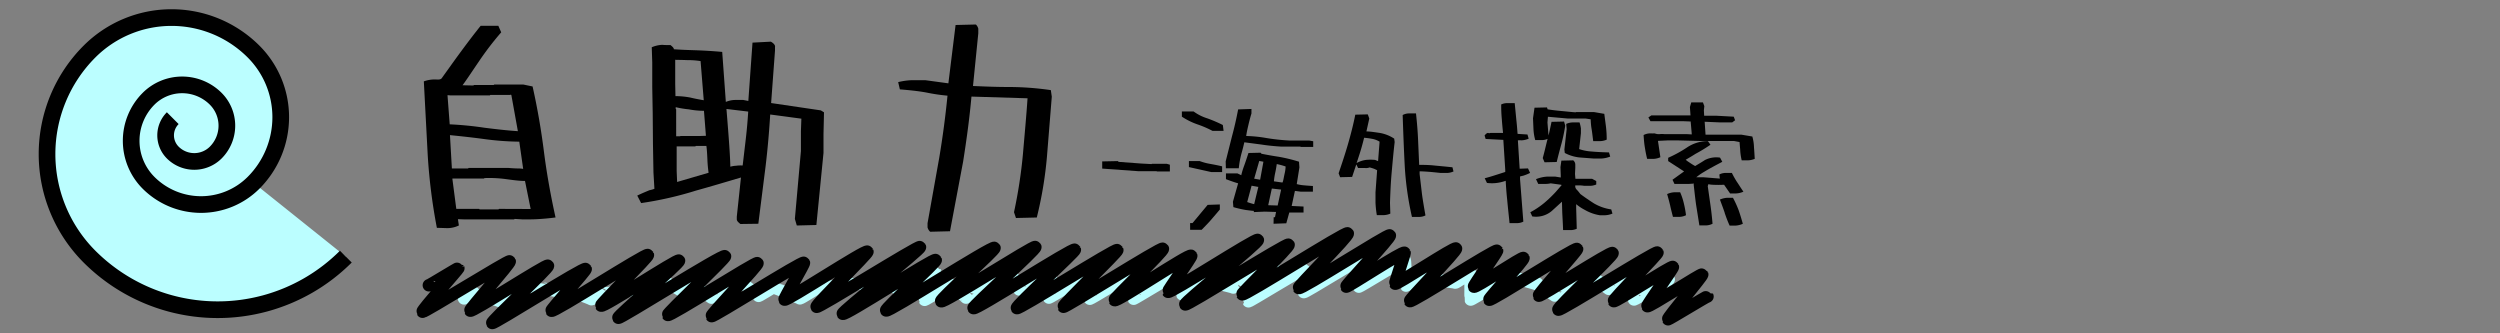<svg id="圖層_1" data-name="圖層 1" xmlns="http://www.w3.org/2000/svg" viewBox="0 0 600 80"><rect x="0" y="0" width="600" height="80" fill="#808080" stroke="none"/><defs><style>.cls-1,.cls-2{fill:none;stroke-linecap:round;stroke-linejoin:round;stroke-width:3px;}.cls-1{stroke:#bbfeff;}.cls-2,.cls-3{stroke:#000;}.cls-3{fill:#bbfeff;stroke-miterlimit:10;stroke-width:4px;}</style></defs><title>topic05</title><path d="M102.65,37.17l-.93-17.64a7.76,7.76,0,0,1,2.9-.46c.7.06,1.1,0,1.34-.23,1.45-2,2.9-4.06,4.4-6.1s3.19-4.29,5-6.55h4.24l.69,1.57a72.29,72.29,0,0,0-5.45,7.13c-1.63,2.38-2.84,4.24-3.83,5.57l2.61.06.12-.12h4.75l.12-.11h7l2.21.46c1.21,5.4,2.08,10.56,2.72,15.61s1.57,10.32,2.79,15.83c-1.8.24-3.31.35-4.41.41s-2.26.06-3.42.06l-2-.12-.11.12H111.58l-1.68-.06.23,1.51a6.2,6.2,0,0,1-2.67.64c-.69,0-1.56-.06-2.61-.06A135.73,135.73,0,0,1,102.65,37.17Zm21.64-5.69-1.57-8.7-.23-.06-.06.06h-4.76l-.11.12h-9.4l-.75-.06V23l.52,6.84a80.21,80.21,0,0,1,8.29.81C119,31,121.68,31.31,124.29,31.48Zm1.27,9.05L124.63,34a66.72,66.72,0,0,1-8.52-.64c-3.08-.41-5.8-.7-8.12-.93l.46,8h3.89l.11-.12h9.63c.76.06,1.57.12,2.38.12A7.26,7.26,0,0,1,125.56,40.53Zm1.8,9.63L126,43.43c-1.4,0-3-.23-4.7-.46a29.81,29.81,0,0,0-5-.23l-.17.11h-7.55V43l.93,7.13H115l.11.12h4.53l.11-.12Z"/><path d="M190.77,52.54l1.45-16.3V31.48l.11-3-7.48-1c-.23,3.83-.58,8-1.1,12.36L182,53.7l-4.3.06c-.58-.46-.87-.75-.87-1.16V52l1-9.4c-3.37,1-7,2.09-10.79,3.14a84.33,84.33,0,0,1-13.17,3l-.93-1.8c1.33-.64,2.26-1,2.9-1.28a6.91,6.91,0,0,0,1.22-.35l-.23-3.88-.12-6.85-.06-7.37-.11-6.26V15l-.12-3.66a7.3,7.3,0,0,1,2.5-.58c.63.06,1.33.06,2,.06.52.41.81.7.81,1,1.39.11,3,.17,4.87.23s4.12.17,6.73.41l.87,12a6.06,6.06,0,0,1,2.32-.47h1.86l1.22.24,1-14L185,10c.75.4,1.1.93,1,1.27v.87l-.93,12.59L197,26.49l.76.47-.12,5.22V36.7L195.93,54l-4.7.12ZM168.9,24.06l-.76-9.4a19.56,19.56,0,0,0-3.19-.23c-1.39-.06-2.44-.06-2.78-.06l-.12-.06v5.86l.06,2.9a19,19,0,0,1,3.6.35C167.16,23.77,168.26,23.94,168.9,24.06Zm.52,8.53-.47-6a19.37,19.37,0,0,1-3.65-.35,21.81,21.81,0,0,1-3.13-.52v.41l.11.11V32.7h.93l.12-.06h4.58Zm.35,5.56c-.06-1.27-.12-2.32-.24-3.13H167l-.12.12H162.4v5.92l.11,2.61,7.55-2.21A31.31,31.31,0,0,1,169.77,38.15Zm4.58-12c.64,7.89.87,11.13.93,13.86a6,6,0,0,1,1.39-.23,7.86,7.86,0,0,1,1.57-.06l.75-6.38c.29-2.49.46-4.64.58-6.56Z"/><path d="M222.61,54.57v-1l2.79-15.61c.87-5.16,1.51-10.09,2-15a44.25,44.25,0,0,1-5.11-.76c-1.91-.35-4.18-.58-6.32-.75l-.41-1.74a15.63,15.63,0,0,1,3.48-.47h3l5.57.76L229.34,6l4.87-.12a2.12,2.12,0,0,1,.58,1V8l-1.27,12.64c2.9.12,5.57.24,8.76.24a70.48,70.48,0,0,1,9.92.75l.23,1.57-1.16,14.38a93.91,93.91,0,0,1-2.44,14.62l-5,.12-.47-1.39a117.4,117.4,0,0,0,2.15-14c.4-4.7.81-9,1.1-13.34l-13.46-.41c-.46,5.16-1.16,10.27-2,15.6L228,55.5l-4.76.12A2.14,2.14,0,0,1,222.61,54.57Z"/><path d="M277.6,41.08h-4.5l-8.57-.62V38.74l3.85-.08v.18c5.33.4,6.7.51,8,.54l.07-.07h3.57l.75.22v1.62h-3.13Z"/><path d="M287.39,29.85A16.55,16.55,0,0,1,283.65,28V26.75h2.81a11.31,11.31,0,0,0,3.31,1.66A34,34,0,0,1,293.48,30l.18,1.41H291A24.75,24.75,0,0,0,287.39,29.85ZM285.34,40.1V38.66h2.59a14,14,0,0,0,2.38.65c.83.15,1.83.33,3,.61v1.37h-2.63Zm.29,13.43h.58l3.63-4.36,2.92-.1v1.22c-.72.86-1.44,1.69-2.09,2.45s-1.44,1.55-2.27,2.41h-2.77Zm8.53-14.79,1.51-6c.54-2,1.05-4.17,1.48-6.48l3.2-.11v1.08c-.32,1.05-.57,2.06-.79,3s-.4,1.8-.47,2.41a31.2,31.2,0,0,1,4.75.47,49.12,49.12,0,0,0,5.51.61h4.82l1,.18v1.37h-3l-.07-.08h-4.57c-1.62-.1-3.2-.25-4.79-.5l-4.1-.54c-.18.79-.4,1.69-.69,2.7a22,22,0,0,0-.64,3.53h-3.1Zm11.52,13.39H306l.25-1.26-2.7-.08-2.63.11v-.29c-.39,0-1-.1-1.91-.21a26.25,26.25,0,0,1-3-.69l-.11-1.29L297.15,44c-.65-.18-1.62-.51-2.92-1V41.62H297l.9.43a18.11,18.11,0,0,1,.68-2.23c.33-.9.69-2,1.05-3.1l2.91-.07.22.25c1.26.25,2.63.5,4.1.72a38.4,38.4,0,0,1,4.9,1.19l.1,1.37-.64,4a9.75,9.75,0,0,0,1.26.25c.61.07,1.51.14,2.62.21V46h-2.91l-1.41-.18L310,49.43l2.85.14V51h-3.42l-.72,2.59-3.06.11ZM302,44.86l-1.62-.29-1.05,3.92A16.8,16.8,0,0,0,301,49Zm.43-1.73.79-4.32-1-.18L301,42.88Zm4.21,6.19.83-3.82-2.23-.25-.87,4Zm1.62-7.45a8.87,8.87,0,0,0,.29-1.91,15.2,15.2,0,0,0-2.13-.58c-.07.54-.18,1.23-.36,2.06a15.26,15.26,0,0,0-.32,2.08l2.05.29C308,43.42,308.09,42.62,308.27,41.87Z"/><path d="M330.12,48.63c0-.82,0-1.65,0-2.48l.39-5.29a8.09,8.09,0,0,0-.75-.36c-.4-.14-.76-.25-1.05-.32a2.3,2.3,0,0,1-1.15.14c-.47,0-1,0-1.62,0l-.43-.86-1,3-2.88.07-.36-.94c.79-2.34,1.55-4.6,2.2-6.84s1.29-4.67,1.8-7.23l3-.07.36,1-.69,3.09c.76,0,1.77.15,3,.33a9.12,9.12,0,0,1,3.67,1.4l.11.83c-.29,2.45-.5,4.86-.72,7.31s-.32,4.86-.4,7.27l.08,2.59a4.37,4.37,0,0,1-1.59.36c-.43,0-1,0-1.65,0C330.23,50.4,330.16,49.46,330.12,48.63Zm-4.53-9.5a6.3,6.3,0,0,1,2.23-.75,10.74,10.74,0,0,1,2.2,0l.72.29L331.1,34a5.09,5.09,0,0,0-1.8-.68,18.88,18.88,0,0,0-1.91-.26c-.33,1.34-.72,2.78-1.23,4.32Zm11.55.76c-.21-4-.36-8.06-.5-12.28a3.18,3.18,0,0,1,1.55-.39c.43,0,1,0,1.65,0,.25,2.31.43,4.54.51,6.59l.25,5.76c1,0,2.16,0,3.53.14s2.84.26,4.46.44l.25,1a4.08,4.08,0,0,1-1.8.36c-.47,0-.86,0-1.26,0-1-.1-1.94-.21-2.88-.28s-1.65-.11-2.19-.11v.65l.57,4.86c.22,1.58.51,3.27.83,5.07a3.34,3.34,0,0,1-1.62.36c-.47,0-1,0-1.62,0A73.11,73.11,0,0,1,337.14,39.89Z"/><path d="M361.73,48c-.18-1.69-.29-3.2-.36-4.61a10.13,10.13,0,0,1-1.65.44,9,9,0,0,1-2.85.07l-.54-1.12c1.26-.32,2.27-.65,4.93-1.51v-.5l-.46-7.2-4.25-.22-.25-.83c.36-.47.65-.64.86-.61a.62.62,0,0,0,.51,0h3.05v-.11c-.1-1-.21-2.12-.28-3.16a34.89,34.89,0,0,1-.15-3.57,3.38,3.38,0,0,1,1.55-.32c.43,0,1,0,1.69,0l.4,4.11c.14,1.22.21,2.3.29,3.27l2.37.15.29,1a4.78,4.78,0,0,1-1.69.4,6.78,6.78,0,0,0-.9,0l.43,6.81,2-.07.5,1.08a10.74,10.74,0,0,1-1.69.68,5.26,5.26,0,0,0-.72.18V43l.79,10.19a3.35,3.35,0,0,1-1.58.36c-.44,0-1,0-1.73,0C362.09,51.55,361.88,49.68,361.73,48Zm2.52-14.33H364l.25,0ZM374.94,51l-.07-2.59-2.45,2.23a5.83,5.83,0,0,1-4.68,1.3l-.46-1a20.05,20.05,0,0,0,3.38-2.27,31.24,31.24,0,0,0,2.7-2.59l1.29-1.48h.08l0-.25L372.17,44a6.12,6.12,0,0,1-1.22.14h-1.77L368.64,43a8.62,8.62,0,0,1,2.6-.61c.68,0,1.36,0,2.05,0l1.29.21v-.5l-.07-2,.22-1.55,2.84-.07a1.31,1.31,0,0,1,.5,1.05c0,.32,0,.57,0,.75L378,41.76l.1,1.15h4l1,.54v.83a4,4,0,0,1-1.66.32c-.39,0-.79,0-1.22,0a8,8,0,0,0-1.37-.11h-.79v.07a1.16,1.16,0,0,0,.4,1,12.11,12.11,0,0,1,.82,1c1.05.79,2.16,1.54,3.28,2.26a11.31,11.31,0,0,0,4.14,1.44l.29,1a5.09,5.09,0,0,1-1.8.4c-.43,0-.87,0-1.23,0a10.5,10.5,0,0,1-3.56-1.26,11.54,11.54,0,0,1-2.12-1.4v.9l.14,5a3.49,3.49,0,0,1-1.58.32c-.44,0-1,0-1.7,0C375.09,53.57,375,52.2,374.94,51Zm-4.68-13.06c.4-1.44.72-2.85,1.05-4.18l.11-.43a3.42,3.42,0,0,1-1.34.29c-.43,0-1,0-1.62,0a11.64,11.64,0,0,1-.43-2.7l-.11-2.52.36-2.55,3-.07.15.46c.93.15,2.05.29,3.27.4s2.41.25,3.46.32l.07-.07h4.28l2.52.43.4,3.06a25.94,25.94,0,0,1,.18,3.13,4,4,0,0,1-1.59.36c-.43,0-1,0-1.65,0-.15-1.15-.25-2.12-.4-3s-.18-1.62-.21-2.24l-1.19-.18,0,0h-4.28l-4.79-.43-.11,1.37.25,3.13c.26-1,.47-2.09.73-3.28l3-.07.29,1c-.25,1.51-.54,2.95-.9,4.28s-.76,2.81-1.15,4.43l-2.92.07Zm8.82-.15a9.65,9.65,0,0,1-3.53-1.08l-.1-.82L376,31l-.11-1.26a4,4,0,0,1,1.62-.36c.43,0,1,0,1.58,0a8.86,8.86,0,0,1,.33,1.44c0,.36,0,.75,0,1.15L379,35.78a11.55,11.55,0,0,0,2.95.58c1.23.11,2.63.18,4.21.22l.29,1a6.6,6.6,0,0,1-2.23.47c-.58,0-1.15,0-1.69,0Z"/><path d="M417.64,35.82c-.07-.68-.11-1.3-.15-1.73l-1.33-.25H408.1l-5.29-.14-2.63,0-2.27.11.58,3.92a4.48,4.48,0,0,1-1.62.4c-.4,0-.83,0-1.55,0-.29-1.11-.43-2-.57-2.84s-.22-1.8-.29-2.88a3.5,3.5,0,0,1,1.58-.4,9.39,9.39,0,0,0,1.08,0,2.68,2.68,0,0,0,1.19.18,5.36,5.36,0,0,1,1.15,0h2.92l.07,0h2.37l1.19.07V32l-.25-2.84L404,29.09h-7.89l-.5-.9.72-.5h9.39l-.14-2,.32-1.11,2.81,0,.33.9-.11,1,.07,1.3,3,0,4.1.22.32.86-.68.51h-3.06l-3.56-.15.21,3.1.76,0h7.85l2.62.44a10.67,10.67,0,0,1,.4,2.66c.07.72.11,1.66.18,2.7a4.65,4.65,0,0,1-1.58.36c-.33,0-.83,0-1.55,0A13.25,13.25,0,0,1,417.64,35.82ZM400.83,49.28c-.18-.75-.4-1.62-.72-2.7a4.75,4.75,0,0,1,1.65-.43c.4,0,.83,0,1.48,0a15.18,15.18,0,0,1,.9,2.73,24.23,24.23,0,0,1,.5,2.77,3.74,3.74,0,0,1-1.62.4c-.36,0-.82,0-1.51,0C401.22,50.94,401,50.08,400.83,49.28Zm6.22-.21c-.21-1.55-.39-3.17-.57-4.79l.07-.22-1.19.08h-3.49l-.47-1,2.78-2-3.82-2.48v-.79a30.22,30.22,0,0,0,4.54-2.49,8.87,8.87,0,0,1,5-1.51l.61.87a38.78,38.78,0,0,1-3.6,2.19c-.9.58-1.73,1.05-2.34,1.41a6.28,6.28,0,0,0,.87.64c.57.4,1,.65,1.4.87.65-.4,1.48-.87,2.34-1.44a6,6,0,0,1,3.63-.58l.54,1c-1.62.86-3,1.58-4.24,2.34a14.12,14.12,0,0,0-2,1.37h1.66l4,.32a6.12,6.12,0,0,1-.11-1,3.44,3.44,0,0,1,1.55-.36c.4,0,.83,0,1.44,0a21.22,21.22,0,0,0,1.19,2.12c.43.62.9,1.41,1.58,2.38a4.78,4.78,0,0,1-1.83.43c-.4,0-.83,0-1.37,0l-1.44-2.09a26.44,26.44,0,0,1-2.77,0,5.2,5.2,0,0,1-1-.14l-.15.47.61,4.28c.22,1.51.4,3.06.54,4.75a3.75,3.75,0,0,1-1.58.4c-.36,0-.86,0-1.58,0Zm6.88,2c-.29-.87-.68-1.91-1.15-3.17a5.09,5.09,0,0,1,1.73-.43c.39,0,.79,0,1.4,0a24.77,24.77,0,0,1,1.37,3c.32.9.65,2,1,3.24a5,5,0,0,1-1.7.43c-.36,0-.82,0-1.47,0C414.61,53.06,414.25,52.05,413.93,51.12Z"/><path class="cls-1" d="M111.37,71.61l2.33-1.34c.08.12,6,1.79,6.11,1.94s6.21-3.6,6.22-3.59,8.46,1.24,8.55,1.41,1.13-.68,1.14-.65,6.14,2.28,6.22,2.42,2.3-1.39,2.33-1.34c.13.24,11.28-1.53,11.41-1.32s3.48-2.08,3.52-2,4.7,2.8,4.75,2.91,2.62-1.6,2.66-1.54,4.09,2.82,4.15,2.92,6.88-4.09,6.93-4S182,70.92,182.06,71s3.37-2,3.42-2,6.4,2.45,6.49,2.6,4.57-2.77,4.63-2.67c.16.28,12.15-1.26,12.31-1s2.85-1.82,2.92-1.69S216,69.9,216.07,70s8.31-5,8.37-4.84-2.6,6.66-2.53,6.79,6.27-3.84,6.36-3.67,3.52,3,3.59,3.14,10.45-6.28,10.56-6.1,2.12,4,2.19,4.14,7.52-4.53,7.6-4.39-.53,6.23-.46,6.35,9.83-5.93,9.94-5.73-.21,5.85-.13,6,10.22-6.15,10.33-6,.13,5.9.19,6,10.6-6.38,10.71-6.18.86,5,.92,5.1c.15.26,5.72-3.66,5.87-3.39S296,68.87,296,69s9.4-5.73,9.53-5.5-6,8.62-5.9,8.81,13.14-7.91,13.28-7.66,0,5.35,0,5.45c.15.26,13.93-8.41,14.09-8.13s-.95,6.68-.87,6.82,10.84-6.55,11-6.33.24,6,.31,6.08,3.14-2.18,3.3-1.91,8.4,1,8.49,1.19,3.53-2.34,3.66-2.11,0,6,.07,6.18,9.51-5.77,9.63-5.56,6.07,1.73,6.14,1.86.13-.26.21-.12,4.14,2.74,4.2,2.85,8.29-5,8.38-4.84,4.52,3.1,4.6,3.24,3.85-2.37,3.92-2.26,2.05,4.68,2.13,4.81,8.28-4.84,8.31-4.8"/><path class="cls-2" d="M102.93,68.46c.07.12,7-4.2,7.07-4.08s-8.78,10.09-8.59,10.43,20.7-12.45,20.92-12.08-9.65,11.52-9.48,11.82c.3.52,18.38-11.24,18.66-10.77s-13.6,13.34-13.37,13.73S140.23,64,140.56,64.57c.16.27-8.35,9.77-8.21,10,.33.58,22.83-13.9,23.14-13.36.21.37-11.4,11.84-11.23,12.13.35.62,18.41-11.3,18.7-10.79s-14.78,13.31-14.55,13.71S173.62,60.87,174,61.5c.23.4-13.92,13.73-13.72,14.08.3.52,21.25-12.87,21.51-12.42s-11.24,12.35-11,12.71,21.86-13.29,22.15-12.79c.14.23-4.79,8.6-4.66,8.82.31.54,19.55-12.1,19.9-11.49.2.35-12.45,12.77-12.19,13.22s24.53-14.78,24.8-14.32S202,74.88,202.26,75.3c.37.64,22-13.48,22.31-12.88.21.37-12.13,11.67-11.89,12.08.34.6,25.67-15.66,26-15,.26.44-13.07,12.32-12.8,12.79.38.65,22.33-13.5,22.6-13s-15.07,14.25-14.84,14.65c.35.61,24-14.61,24.32-14,.2.35-14.18,13.5-13.91,14s23.81-14.42,24.1-13.91c.2.33-13.13,13.23-12.92,13.59S278.8,59.19,279.09,59.7s-11.81,12-11.6,12.32c.37.64,18-11.26,18.4-10.62.14.25-5.67,8.44-5.56,8.63.32.56,21.25-13,21.55-12.44s-17.66,15-17.42,15.47S309,58.2,309.26,58.73,298,70.34,298.14,70.63c.31.55,25-15.21,25.32-14.62s-12,12.76-11.76,13.11C312,69.7,333.3,56,333.56,56.5s-10.62,12-10.46,12.29,13.72-8.69,14-8.11c.08.14-2.34,7.26-2.26,7.4.24.41,14.31-8.93,14.6-8.43s-11.26,12.27-11.07,12.61c.3.51,20.63-12.59,20.93-12.08.1.18-5.68,8.41-5.56,8.61.26.46,11.66-7.25,11.89-6.86s-8.36,9.73-8.21,10c.28.47,20.77-12.7,21.08-12.17.16.29-9.39,10.84-9.18,11.2s17.4-10.72,17.69-10.22-13.3,13.09-13,13.57S397.5,60.1,397.79,60.61c.19.32-10.72,11.27-10.49,11.66s13.95-8.61,14.19-8.19c.13.22-6.26,9.17-6.13,9.4.24.42,13-7.91,13.17-7.6s-8.38,10.4-8.19,10.74c.08.13,9.38-5.59,9.45-5.46"/><path class="cls-3" d="M83,61.59a43.5,43.5,0,0,1-61.52,0,34.81,34.81,0,0,1,0-49.22,27.84,27.84,0,0,1,39.37,0,22.27,22.27,0,0,1,0,31.5,17.82,17.82,0,0,1-25.2,0,14.27,14.27,0,0,1,0-20.16,11.41,11.41,0,0,1,16.13,0,9.13,9.13,0,0,1,0,12.9,7.3,7.3,0,0,1-10.32,0,5.83,5.83,0,0,1,0-8.25"/></svg>